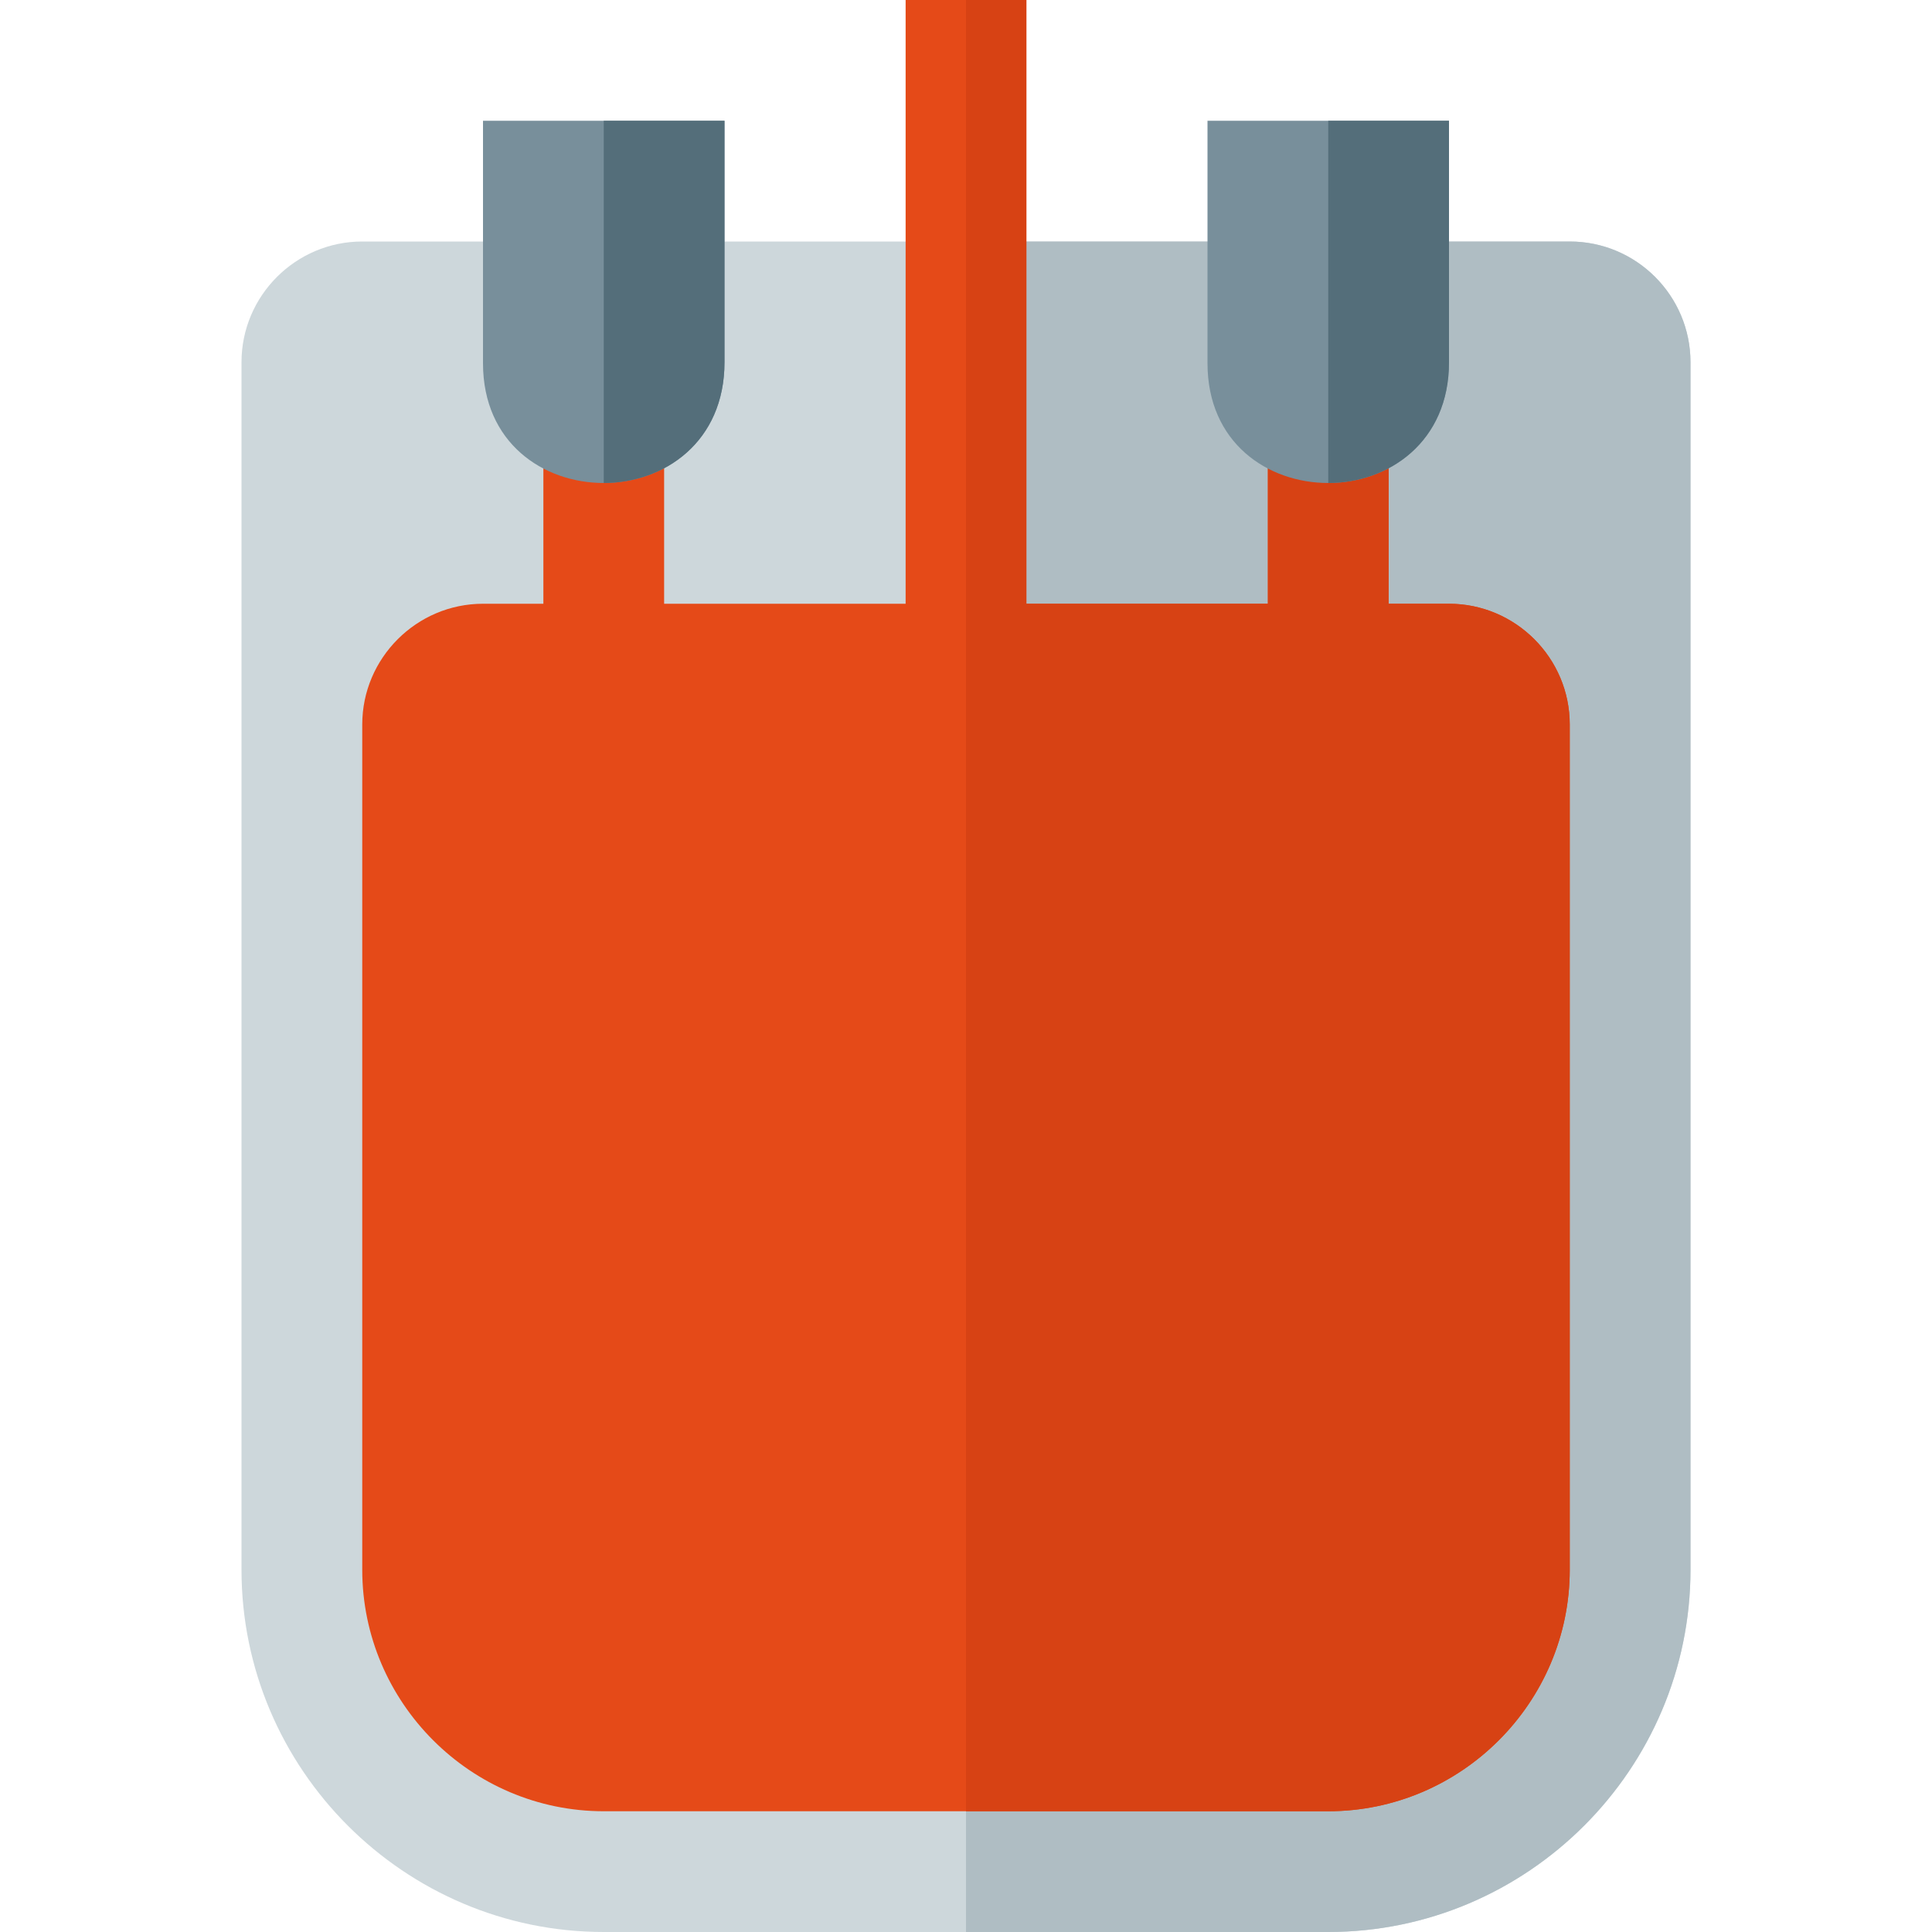 <svg version="1.1" xmlns="http://www.w3.org/2000/svg" xmlns:xlink="http://www.w3.org/1999/xlink" viewBox="0 0 512 512"><g><path d="M448,96l0,320c0,52.85 -43.15,96 -96,96l-192,0c-52.85,0 -96,-43.15 -96,-96l0,-320c0,-17.65 14.4,-32 32,-32l320,0c17.65,0 32,14.35 32,32z" fill="#cdd7db" /><path d="M256,64l160,0c17.65,0 32,14.35 32,32l0,320c0,52.85 -43.15,96 -96,96l-96,0z" fill="#afbdc3" /><path d="M96,192l0,224c0,35.2 28.8,64 64,64l192,0c35.2,0 64,-28.8 64,-64l0,-224c0,-17.65 -14.4,-32 -32,-32l-16,0l0,-48l-32,0l0,48l-64,0l0,-160l-32,0l0,160l-64,0l0,-48l-32,0l0,48l-16,0c-17.6,0 -32,14.4 -32,32z" fill="#e54a18" /><path d="M256,480l96,0c35.2,0 64,-28.8 64,-64l0,-224c0,-17.65 -14.4,-32 -32,-32l-16,0l0,-48l-32,0l0,48l-64,0l0,-160l-16,0z" fill="#d74214" /><path d="M128,32l64,0l0,64c0,21.15 -16,32 -32,32c-16,0 -32,-10.6 -32,-31.75z M320,32l64,0l0,64c0,21.15 -16,32 -32,32c-16,0 -32,-10.6 -32,-31.75z" fill="#788f9b" /><path d="M160,32l32,0l0,64c0,21.15 -16,32 -32,32z M352,32l32,0l0,64c0,21.15 -16,32 -32,32z" fill="#546e7a" /></g></svg>